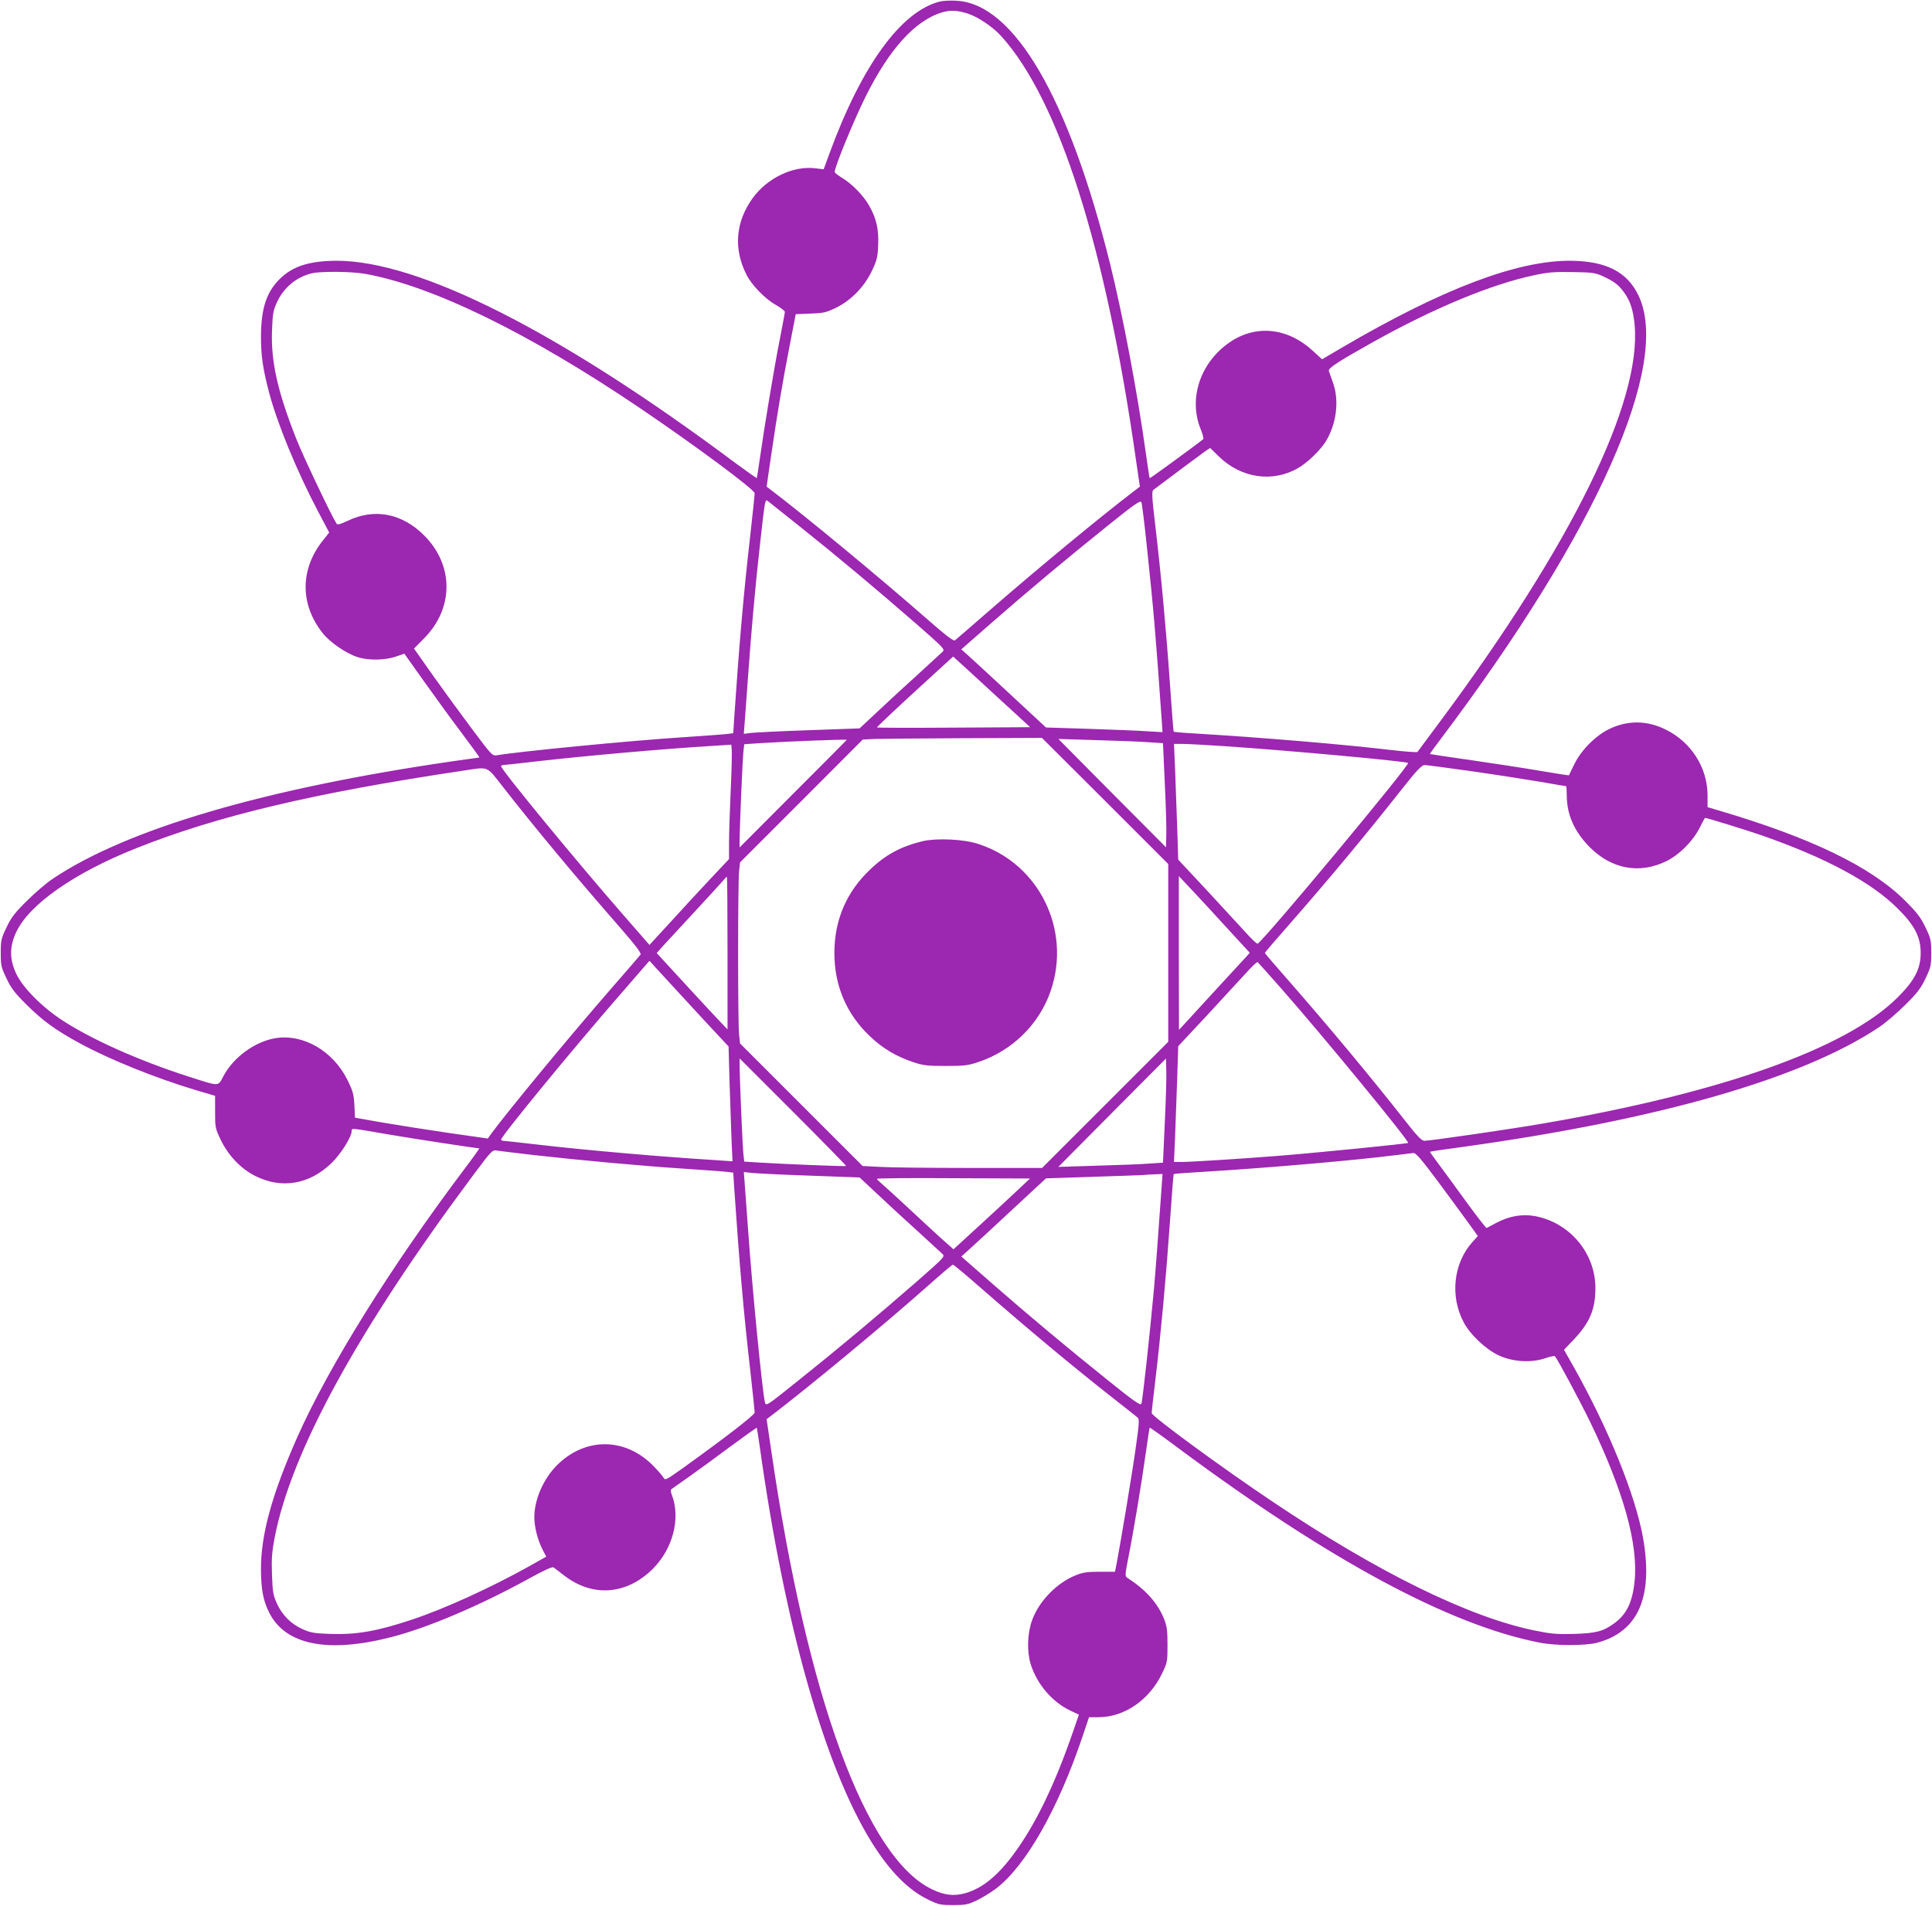 <?xml version="1.0" standalone="no"?>
<!DOCTYPE svg PUBLIC "-//W3C//DTD SVG 20010904//EN"
 "http://www.w3.org/TR/2001/REC-SVG-20010904/DTD/svg10.dtd">
<svg version="1.0" xmlns="http://www.w3.org/2000/svg"
 width="1280pt" height="1263pt" viewBox="0 0 1280 1263"
 preserveAspectRatio="xMidYMid meet">
<g transform="translate(0,1263) scale(0.1,-0.1)"
fill="#9c27b0" stroke="none">
<path d="M6227 12620 c-258 -65 -518 -424 -732 -1008 l-38 -104 -58 7 c-145
17 -314 -64 -411 -196 -115 -158 -130 -338 -42 -510 34 -68 122 -159 193 -199
33 -19 61 -40 61 -47 0 -6 -16 -91 -35 -188 -37 -188 -102 -579 -131 -785 -10
-69 -19 -127 -20 -128 -1 -2 -65 43 -141 99 -1165 871 -2100 1344 -2648 1341
-180 -2 -288 -37 -374 -123 -87 -88 -121 -194 -122 -379 0 -129 12 -212 55
-376 54 -203 184 -519 322 -781 l75 -142 -42 -53 c-152 -191 -152 -424 -1
-614 47 -60 155 -134 229 -158 71 -24 186 -22 256 3 l56 19 132 -186 c73 -103
186 -258 251 -344 65 -87 117 -158 114 -158 -2 0 -82 -11 -178 -25 -1244 -181
-2155 -448 -2646 -777 -43 -28 -121 -95 -174 -148 -80 -79 -104 -110 -135
-176 -35 -73 -38 -85 -38 -169 0 -84 3 -96 38 -169 31 -66 55 -97 135 -176
104 -104 192 -168 351 -254 193 -106 506 -232 771 -311 l125 -37 0 -107 c0
-102 1 -109 37 -184 50 -105 137 -196 233 -242 172 -85 355 -54 500 86 62 59
135 175 135 214 0 20 -10 21 250 -24 145 -25 577 -91 595 -91 3 0 -41 -62 -98
-137 -487 -647 -896 -1303 -1107 -1776 -169 -382 -243 -650 -241 -882 1 -130
15 -204 55 -283 108 -213 387 -269 805 -162 241 61 589 209 916 389 94 52 154
80 162 74 6 -4 39 -29 72 -55 188 -144 411 -127 584 43 135 134 188 337 128
493 -7 16 -8 32 -4 36 4 3 55 40 113 80 58 41 183 132 278 203 96 71 175 127
176 125 1 -1 10 -59 20 -128 165 -1182 430 -2118 741 -2619 121 -194 245 -319
381 -383 62 -30 78 -33 159 -33 80 0 97 3 158 32 37 18 94 53 127 78 197 151
410 527 571 1004 l44 131 62 0 c172 0 338 114 422 290 35 73 36 78 36 190 0
96 -4 124 -23 172 -43 106 -122 194 -245 273 -14 9 -13 23 9 135 34 170 87
490 115 690 13 91 24 167 26 169 1 2 87 -59 190 -136 1003 -745 1798 -1173
2395 -1289 106 -21 302 -21 381 0 271 73 371 303 303 693 -51 285 -228 722
-459 1133 l-65 115 62 65 c108 113 146 203 146 343 0 233 -170 435 -401 478
-84 15 -167 1 -254 -44 -33 -18 -63 -33 -66 -35 -3 -1 -63 75 -132 170 -69 95
-152 209 -185 253 -33 44 -59 81 -58 82 1 2 101 17 222 33 1300 181 2247 454
2752 792 43 28 121 95 174 148 80 79 104 110 135 176 35 73 38 85 38 169 0 84
-3 96 -38 169 -31 65 -55 97 -135 177 -226 225 -621 417 -1238 599 l-71 21 0
78 c0 183 -108 353 -277 436 -124 62 -254 63 -376 3 -89 -43 -186 -141 -230
-233 -19 -38 -35 -71 -35 -73 -1 -1 -83 11 -181 28 -98 17 -305 49 -458 71
-154 22 -281 41 -282 42 -2 1 31 47 73 102 1034 1373 1529 2486 1307 2940 -76
155 -215 225 -449 227 -353 2 -846 -185 -1503 -569 l-143 -84 -61 56 c-167
154 -378 176 -552 56 -194 -134 -273 -371 -192 -573 14 -34 22 -65 18 -68 -53
-43 -353 -262 -355 -259 -2 2 -13 78 -26 169 -56 403 -152 910 -236 1250 -273
1100 -637 1725 -1017 1745 -40 3 -90 0 -111 -5z m182 -79 c67 -21 168 -88 224
-150 382 -423 691 -1392 892 -2801 l27 -185 -33 -25 c-232 -177 -647 -520
-972 -803 -115 -100 -214 -186 -221 -191 -9 -6 -65 37 -182 140 -313 274 -793
672 -1032 854 l-33 25 30 207 c42 285 74 477 122 724 l41 212 98 4 c88 3 104
7 172 40 99 50 185 138 235 244 33 69 38 90 41 170 5 105 -12 177 -60 262 -38
66 -110 141 -177 182 -28 17 -51 35 -51 40 0 35 128 346 207 504 155 310 324
497 498 552 57 18 104 17 174 -5z m-3994 -1725 c448 -79 1094 -395 1830 -894
366 -248 755 -537 755 -561 0 -9 -13 -134 -29 -276 -44 -384 -73 -716 -107
-1217 l-6 -97 -42 -5 c-22 -3 -149 -12 -281 -21 -359 -23 -1095 -95 -1242
-120 -31 -5 -34 -2 -162 169 -72 96 -189 256 -260 356 l-128 182 66 67 c198
199 199 484 2 682 -148 148 -330 183 -509 97 -52 -24 -66 -28 -73 -17 -34 53
-218 440 -265 558 -124 314 -169 512 -162 716 4 115 8 137 32 190 45 99 130
170 233 194 60 14 260 12 348 -3z m8208 -18 c71 -33 102 -57 137 -106 42 -58
61 -119 70 -217 45 -511 -416 -1451 -1288 -2625 -79 -107 -148 -198 -151 -203
-4 -4 -83 2 -177 13 -333 39 -838 81 -1292 109 -78 4 -144 10 -146 12 -2 2
-13 146 -25 319 -25 360 -59 725 -97 1049 -23 192 -24 226 -12 235 96 73 329
246 349 260 l27 17 56 -55 c148 -145 357 -176 526 -78 60 34 142 113 180 171
74 116 95 275 51 396 -12 33 -24 67 -27 76 -6 19 58 61 296 194 398 222 779
381 1064 441 93 20 135 23 256 21 133 -2 150 -5 203 -29z m-5323 -1658 c246
-196 506 -414 769 -643 187 -164 193 -170 175 -187 -11 -10 -83 -76 -160 -147
-78 -70 -197 -180 -265 -244 l-124 -116 -335 -12 c-184 -6 -357 -15 -384 -18
l-48 -6 6 79 c3 43 13 178 22 299 20 286 48 604 80 885 31 278 33 293 48 282
6 -5 103 -82 216 -172z m2299 -140 c44 -415 57 -564 97 -1134 l6 -88 -103 6
c-57 4 -231 11 -387 16 l-282 9 -208 193 c-114 106 -240 223 -280 259 l-73 66
193 169 c250 219 510 436 778 651 176 142 216 169 222 155 4 -9 21 -145 37
-302z m-1055 -931 c98 -90 201 -185 230 -211 l51 -47 -508 -3 c-279 -2 -507
-1 -507 1 0 5 148 144 343 322 l162 148 25 -23 c14 -12 105 -96 204 -187z
m778 -747 l418 -418 0 -589 0 -589 -418 -418 -418 -418 -480 0 c-263 0 -531 3
-594 7 l-115 6 -406 406 -406 406 -6 55 c-9 71 -9 1018 0 1090 l6 55 407 407
406 407 80 4 c43 1 310 4 593 5 l514 2 419 -418z m-1712 405 c0 -1 -160 -162
-355 -357 l-355 -356 0 41 c0 80 20 561 26 602 l5 41 102 7 c194 12 577 27
577 22z m2005 -16 l90 -6 12 -265 c7 -146 12 -301 10 -345 l-2 -80 -357 359
-356 359 256 -8 c142 -4 298 -10 347 -14z m-2774 -321 c-6 -129 -11 -284 -11
-344 l0 -109 -128 -136 c-70 -75 -179 -192 -241 -261 -63 -69 -124 -135 -136
-148 l-22 -24 -165 189 c-307 351 -818 972 -818 995 0 4 6 8 13 8 7 0 109 11
227 25 338 38 831 82 1175 103 l110 7 3 -35 c2 -19 -1 -141 -7 -270z m3274
295 c431 -29 1199 -100 1214 -111 14 -12 -947 -1167 -997 -1198 -4 -3 -41 32
-81 77 -41 45 -157 171 -259 281 l-186 199 -7 221 c-4 121 -11 294 -14 384
l-7 162 58 0 c33 0 158 -7 279 -15z m1628 -165 c155 -22 360 -54 456 -70 95
-17 175 -30 177 -30 2 0 4 -26 4 -58 0 -129 49 -241 151 -345 146 -147 331
-181 509 -94 86 42 177 134 220 220 18 37 35 67 37 67 11 0 280 -83 372 -115
427 -149 729 -311 903 -485 113 -112 153 -190 153 -295 0 -105 -40 -183 -153
-295 -337 -337 -1162 -631 -2346 -835 -213 -37 -749 -115 -789 -115 -18 0 -46
29 -123 127 -223 285 -505 624 -786 945 -82 93 -148 170 -148 173 0 3 66 80
148 173 278 317 520 608 762 915 96 122 130 157 148 157 12 0 150 -18 305 -40z
m-6413 -102 c208 -267 491 -607 779 -936 101 -116 141 -169 135 -178 -5 -7
-91 -106 -191 -221 -284 -326 -692 -821 -800 -968 l-21 -30 -259 37 c-142 21
-340 52 -439 69 l-182 32 -4 83 c-4 73 -10 94 -46 167 -95 192 -292 307 -477
277 -135 -22 -278 -126 -344 -250 -39 -72 -20 -72 -236 -3 -323 104 -635 243
-830 370 -137 89 -264 218 -307 309 -46 98 -46 180 0 278 87 184 385 392 795
555 537 214 1175 366 2167 514 171 26 151 34 260 -105z m1490 -1104 l0 -506
-88 93 c-49 52 -154 166 -235 254 l-146 159 36 41 c20 22 113 123 207 224 94
101 181 197 194 212 13 16 25 29 28 29 2 0 4 -228 4 -506z m3323 151 l137
-149 -23 -26 c-13 -14 -97 -105 -188 -204 -90 -98 -185 -201 -211 -230 l-47
-51 -1 510 0 509 98 -104 c54 -58 160 -172 235 -255z m-3613 -450 c86 -93 188
-204 227 -245 l70 -75 6 -225 c4 -124 10 -295 13 -380 l7 -156 -114 8 c-369
23 -839 64 -1179 103 -118 14 -220 25 -227 25 -7 0 -13 4 -13 8 0 22 476 602
793 966 l190 219 35 -39 c19 -21 106 -115 192 -209z m3956 67 c276 -313 854
-1017 843 -1026 -8 -6 -621 -67 -864 -86 -253 -20 -571 -40 -629 -40 l-58 0 7
163 c3 89 10 262 14 383 l7 221 186 199 c102 110 218 236 259 281 40 45 77 80
81 77 4 -3 73 -80 154 -172z m-2880 -1179 c-4 -4 -423 13 -578 23 l-97 6 -5
42 c-6 40 -26 521 -26 601 l0 41 355 -355 c195 -195 353 -357 351 -358z m2111
287 l-12 -265 -90 -6 c-49 -4 -205 -10 -347 -14 l-256 -8 356 359 357 359 2
-80 c2 -44 -3 -199 -10 -345z m-4177 -215 c303 -34 714 -72 995 -90 132 -9
259 -18 281 -21 l42 -5 6 -97 c34 -501 63 -833 107 -1217 16 -142 29 -267 29
-276 0 -16 -200 -170 -484 -374 -100 -71 -110 -76 -119 -59 -6 11 -34 44 -63
74 -186 195 -454 199 -644 10 -90 -91 -150 -227 -150 -345 0 -63 22 -150 54
-213 l25 -48 -112 -63 c-254 -142 -563 -283 -777 -354 -231 -77 -368 -101
-542 -95 -108 4 -131 8 -184 32 -76 34 -135 93 -170 171 -24 53 -28 75 -32
190 -4 105 0 152 17 242 109 571 554 1383 1313 2401 127 170 130 173 161 167
18 -3 129 -16 247 -30z m5981 -167 c75 -101 166 -225 203 -276 l67 -93 -35
-39 c-127 -141 -151 -361 -58 -534 41 -79 145 -177 227 -216 93 -45 217 -53
310 -22 33 12 63 18 67 14 17 -19 161 -287 234 -437 219 -454 318 -806 294
-1051 -14 -141 -53 -223 -137 -283 -72 -52 -117 -64 -263 -69 -116 -3 -152 0
-260 22 -437 89 -1040 385 -1738 854 -336 225 -802 567 -802 588 0 7 11 107
25 221 36 304 71 685 96 1043 12 173 23 317 25 319 2 3 102 10 222 17 396 24
985 75 1242 108 58 7 114 14 125 15 15 1 54 -44 156 -181z m-4156 31 l330 -12
124 -116 c68 -64 187 -174 265 -244 77 -71 149 -137 160 -147 18 -17 12 -23
-175 -187 -264 -230 -522 -446 -779 -651 -213 -171 -215 -172 -222 -145 -18
76 -85 759 -112 1148 -9 121 -19 256 -22 299 l-6 79 53 -6 c30 -3 203 -12 384
-18z m2331 -76 c-25 -349 -38 -530 -51 -678 -25 -275 -75 -739 -83 -757 -6
-14 -46 13 -222 155 -268 215 -528 432 -778 651 l-193 169 73 66 c40 36 166
153 280 259 l208 193 302 10 c167 5 319 11 338 12 19 2 57 4 84 5 l48 2 -6
-87z m-971 -36 c-55 -52 -169 -157 -254 -235 l-154 -141 -81 72 c-44 40 -145
133 -224 207 -80 74 -157 145 -173 158 -16 13 -29 26 -29 30 0 4 228 6 507 4
l507 -2 -99 -93z m-242 -619 c325 -284 627 -536 897 -748 80 -62 151 -119 158
-125 11 -10 9 -44 -13 -196 -23 -168 -98 -616 -126 -765 l-12 -60 -101 0 c-82
0 -112 -4 -158 -23 -125 -49 -245 -172 -290 -298 -32 -87 -35 -205 -10 -290
41 -132 142 -252 263 -309 l57 -27 -40 -116 c-122 -354 -253 -623 -399 -817
-105 -140 -203 -218 -313 -250 -75 -21 -139 -14 -220 25 -438 208 -829 1275
-1066 2906 l-31 210 33 25 c249 190 745 601 1028 852 91 81 168 147 173 147 4
1 81 -63 170 -141z"/>
<path d="M6115 7056 c-143 -34 -247 -89 -351 -189 -156 -148 -236 -334 -236
-552 0 -218 80 -405 236 -553 84 -80 174 -133 284 -170 68 -23 93 -26 217 -26
124 0 149 3 217 26 225 75 403 250 479 471 139 404 -77 844 -479 974 -96 32
-274 40 -367 19z"/>
</g>
</svg>
